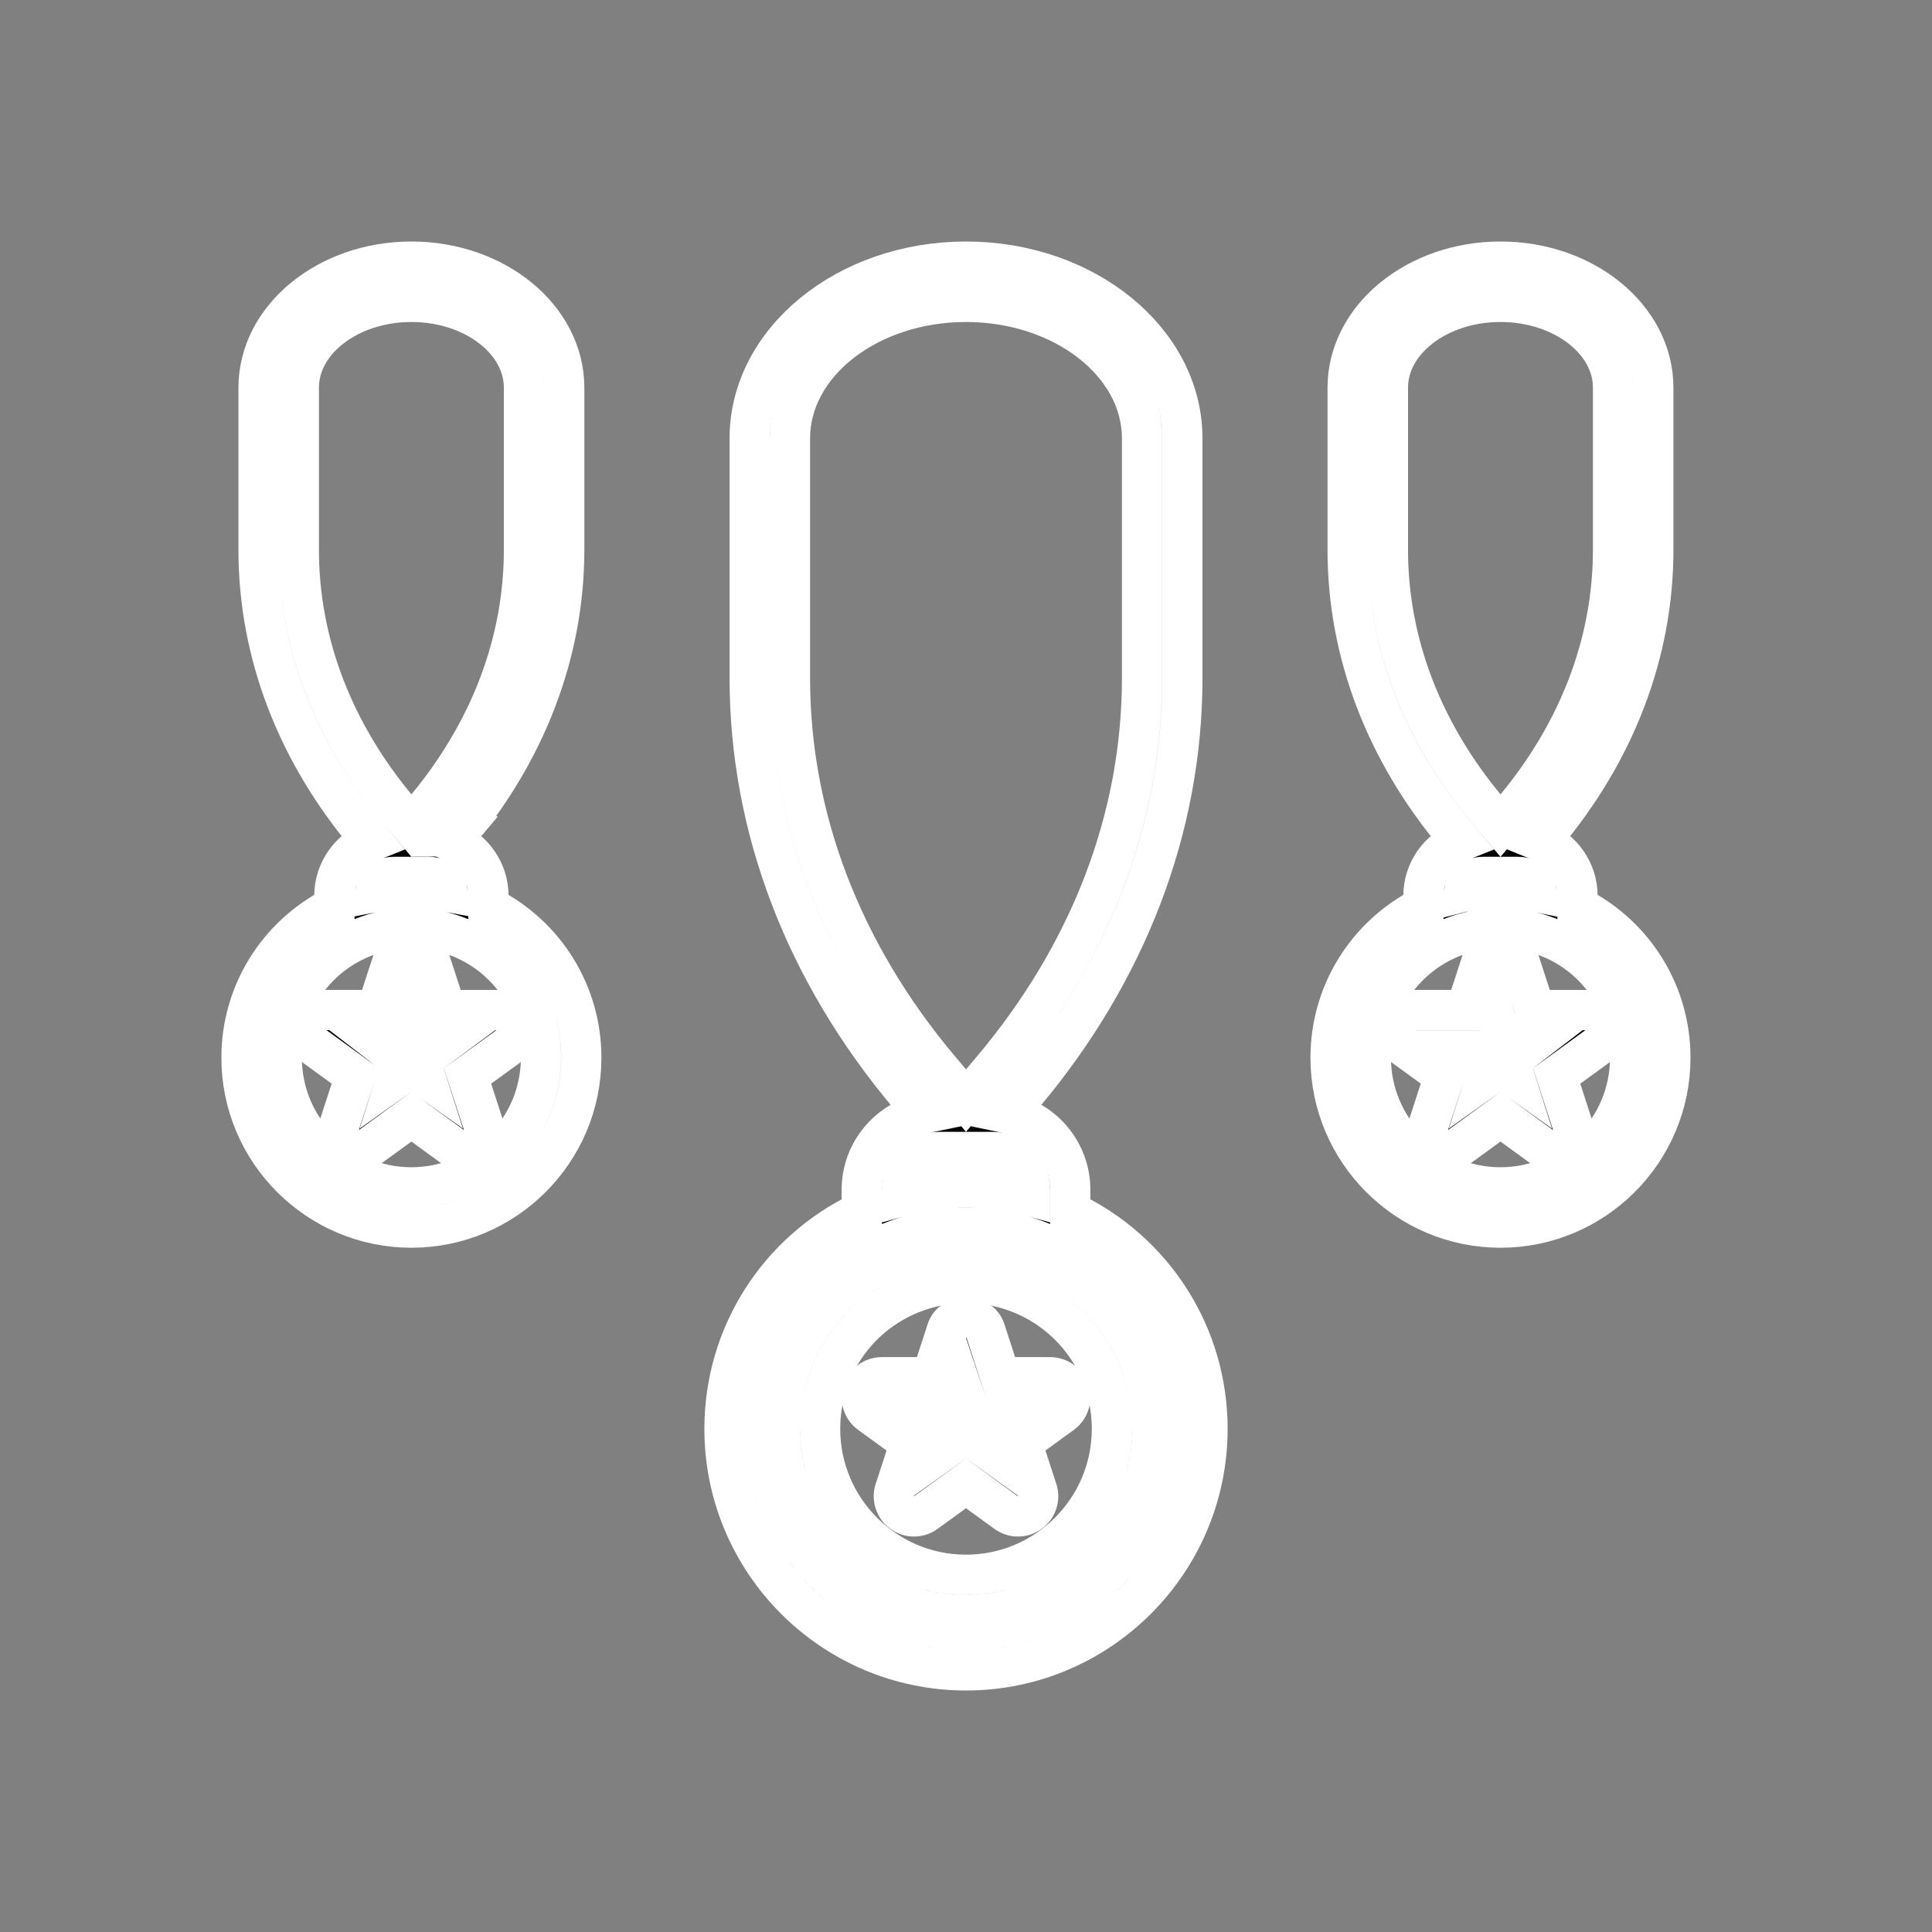 <svg xmlns="http://www.w3.org/2000/svg" xmlns:xlink="http://www.w3.org/1999/xlink" width="800px" height="800px" viewBox="0 0 48 48" id="Layer_1" xml:space="preserve" fill="#fff" stroke="#fff"><rect x="0" y="0" width="48" height="48" fill="#808080" stroke="none"/><g id="SVGRepo_bgCarrier" stroke-width="0"></g><g id="SVGRepo_tracerCarrier" stroke-linecap="round" stroke-linejoin="round"></g><g id="SVGRepo_iconCarrier"><style type="text/css"> .st0{fill:#010101;} </style><path class="st0" d="M21.41,29.56v0.543C19.332,31.097,18,33.171,18,35.5c0,3.309,2.691,6,6,6s6-2.691,6-6 c0-2.329-1.332-4.402-3.41-5.398V29.56c0-0.936-0.666-1.719-1.548-1.9l0.371-0.44c2.592-3.075,3.962-6.663,3.962-10.375v-5.954 C29.374,8.47,26.963,6.5,24,6.5s-5.374,1.97-5.374,4.391v5.954c0,3.713,1.37,7.301,3.962,10.375l0.371,0.44 C22.076,27.841,21.41,28.624,21.41,29.56z M29,35.5c0,2.757-2.243,5-5,5s-5-2.243-5-5c0-2.039,1.217-3.855,3.099-4.627 c1.217-0.495,2.586-0.495,3.803,0l0,0C27.784,31.645,29,33.461,29,35.5z M19.626,16.845v-5.954c0-1.87,1.962-3.391,4.374-3.391 s4.374,1.521,4.374,3.391v5.954c0,3.474-1.288,6.839-3.726,9.731L24,27.344l-0.648-0.769C20.914,23.684,19.626,20.319,19.626,16.845 z M22.41,29.56c0-0.527,0.413-0.94,0.939-0.94h1.301c0.526,0,0.939,0.413,0.939,0.94v0.153c-0.101-0.028-0.204-0.04-0.306-0.062 c-0.08-0.017-0.16-0.035-0.241-0.049C24.7,29.542,24.352,29.5,24,29.5c-0.353,0-0.7,0.042-1.045,0.103 c-0.08,0.014-0.158,0.031-0.237,0.048c-0.102,0.022-0.207,0.035-0.308,0.063V29.56z"></path><path class="st0" d="M25.756,31.22c-1.123-0.458-2.388-0.458-3.513,0c-1.742,0.714-2.868,2.394-2.868,4.28 c0,2.55,2.075,4.625,4.625,4.625s4.625-2.075,4.625-4.625C28.625,33.614,27.499,31.934,25.756,31.22z M24,39.125 c-1.999,0-3.625-1.626-3.625-3.625c0-1.479,0.882-2.795,2.246-3.354c0.441-0.179,0.905-0.271,1.379-0.271s0.938,0.091,1.378,0.271 c1.365,0.559,2.247,1.876,2.247,3.354C27.625,37.499,25.999,39.125,24,39.125z"></path><path class="st0" d="M26.09,34.217h-1.233l-0.381-1.172c-0.135-0.412-0.816-0.412-0.951,0l-0.381,1.172H21.91 c-0.217,0-0.408,0.14-0.476,0.346c-0.066,0.206,0.007,0.432,0.182,0.559l0.998,0.725l-0.382,1.173 c-0.067,0.206,0.007,0.432,0.182,0.559c0.176,0.128,0.412,0.128,0.588,0L24,36.854l0.998,0.725c0.088,0.064,0.19,0.096,0.294,0.096 s0.206-0.032,0.294-0.096c0.175-0.127,0.249-0.353,0.182-0.559l-0.382-1.173l0.998-0.725c0.175-0.127,0.248-0.353,0.182-0.559 C26.498,34.357,26.307,34.217,26.09,34.217z M24.504,35.251c-0.175,0.127-0.249,0.353-0.182,0.559l0.018,0.054l-0.046-0.033 c-0.088-0.064-0.19-0.096-0.294-0.096s-0.206,0.032-0.294,0.096l-0.046,0.033l0.018-0.054c0.067-0.206-0.007-0.432-0.182-0.559 l-0.047-0.034h0.058c0.217,0,0.408-0.14,0.476-0.346L24,34.817l0.018,0.054c0.067,0.206,0.259,0.346,0.476,0.346h0.058 L24.504,35.251z"></path><path class="st0" d="M8.307,22.261v0.268C6.899,23.245,6,24.676,6,26.279c0,2.327,1.894,4.221,4.221,4.221s4.221-1.894,4.221-4.221 c0-1.603-0.898-3.033-2.307-3.751v-0.268c0-0.62-0.386-1.149-0.929-1.367l0.094-0.112h-0.001c1.778-2.109,2.719-4.572,2.719-7.123 V9.632c0-1.727-1.703-3.132-3.797-3.132S6.424,7.905,6.424,9.632v4.028c0,2.551,0.939,5.014,2.718,7.123l0.094,0.112 C8.692,21.112,8.307,21.641,8.307,22.261z M9.318,22.156c0.047-0.213,0.233-0.369,0.463-0.369h0.879 c0.229,0,0.417,0.155,0.463,0.369c-0.016-0.003-0.032-0.002-0.047-0.005c-0.26-0.053-0.523-0.08-0.786-0.085 c-0.023,0-0.046-0.007-0.069-0.007c-0.014,0-0.027,0.004-0.04,0.004c-0.275,0.003-0.548,0.032-0.819,0.088 C9.348,22.154,9.333,22.153,9.318,22.156z M13.441,26.279c0,1.776-1.444,3.221-3.221,3.221S7,28.055,7,26.279 c0-1.313,0.783-2.483,1.995-2.98c0.784-0.319,1.662-0.32,2.452,0C12.659,23.797,13.441,24.967,13.441,26.279z M7.424,13.66V9.632 c0-1.175,1.255-2.132,2.797-2.132s2.797,0.957,2.797,2.132v4.028c0,2.312-0.858,4.552-2.482,6.479c0,0,0,0-0.001,0l-0.313,0.373 l-0.315-0.373C8.282,18.212,7.424,15.972,7.424,13.66z"></path><path class="st0" d="M11.082,25.094l-0.386-1.187c-0.135-0.411-0.816-0.411-0.951,0l-0.386,1.187H8.112 c-0.217,0-0.408,0.14-0.476,0.345c-0.066,0.206,0.007,0.432,0.182,0.559l1.009,0.733l-0.385,1.187 c-0.066,0.206,0.007,0.432,0.182,0.559c0.176,0.127,0.412,0.127,0.588,0l1.009-0.733l1.009,0.733 c0.088,0.064,0.19,0.096,0.294,0.096s0.206-0.032,0.294-0.095c0.175-0.127,0.248-0.353,0.182-0.559l-0.385-1.187l1.009-0.733 c0.175-0.127,0.248-0.353,0.182-0.559c-0.067-0.206-0.259-0.345-0.476-0.345H11.082z M10.732,26.137 c-0.175,0.127-0.248,0.353-0.182,0.559l0.022,0.069l-0.059-0.042c-0.088-0.064-0.19-0.096-0.294-0.096s-0.206,0.032-0.294,0.096 l-0.059,0.042l0.022-0.069c0.066-0.206-0.007-0.432-0.182-0.559L9.65,26.094h0.072c0.217,0,0.408-0.14,0.476-0.345l0.022-0.069 l0.022,0.069c0.067,0.206,0.259,0.345,0.476,0.345h0.072L10.732,26.137z"></path><path class="st0" d="M35.365,22.261v0.268c-1.408,0.716-2.307,2.147-2.307,3.75c0,2.327,1.894,4.221,4.221,4.221 s4.221-1.894,4.221-4.221c0-1.603-0.898-3.034-2.307-3.751v-0.267c0-0.62-0.386-1.149-0.929-1.367l0.094-0.112 c1.778-2.109,2.718-4.572,2.718-7.123V9.632c0-1.727-1.703-3.132-3.797-3.132s-3.797,1.405-3.797,3.132v4.028 c0,2.551,0.94,5.014,2.718,7.123l0.094,0.112C35.751,21.112,35.365,21.641,35.365,22.261z M36.377,22.156 c0.046-0.213,0.233-0.369,0.463-0.369h0.879c0.229,0,0.416,0.155,0.463,0.369c-0.014-0.003-0.029-0.002-0.043-0.005 c-0.272-0.056-0.547-0.086-0.823-0.089c-0.03,0-0.059,0.002-0.089,0.002c-0.269,0.003-0.537,0.032-0.802,0.086 C36.409,22.154,36.393,22.152,36.377,22.156z M40.5,26.279c0,1.776-1.444,3.221-3.221,3.221s-3.221-1.445-3.221-3.221 c0-1.313,0.783-2.483,1.994-2.98c0.79-0.32,1.668-0.319,2.452,0c0,0,0.001,0,0.002,0C39.718,23.798,40.5,24.967,40.5,26.279z M34.482,13.66V9.632c0-1.175,1.255-2.132,2.797-2.132s2.797,0.957,2.797,2.132v4.028c0,2.312-0.858,4.552-2.481,6.479l-0.315,0.373 l-0.314-0.373C35.341,18.212,34.482,15.972,34.482,13.66z"></path><path class="st0" d="M38.141,25.094l-0.386-1.187c-0.135-0.411-0.816-0.411-0.951,0l-0.386,1.187h-1.247 c-0.217,0-0.408,0.14-0.476,0.345c-0.066,0.206,0.007,0.432,0.182,0.559l1.009,0.733l-0.385,1.187 c-0.066,0.206,0.007,0.432,0.182,0.559c0.176,0.127,0.412,0.127,0.588,0l1.009-0.733l1.009,0.733 c0.088,0.064,0.19,0.096,0.294,0.096s0.206-0.032,0.294-0.095c0.175-0.127,0.248-0.353,0.182-0.559l-0.385-1.187l1.009-0.733 c0.175-0.127,0.248-0.353,0.182-0.559c-0.067-0.206-0.259-0.345-0.476-0.345H38.141z M37.791,26.137 c-0.175,0.127-0.248,0.353-0.182,0.559l0.022,0.069l-0.059-0.042c-0.088-0.064-0.19-0.096-0.294-0.096s-0.206,0.032-0.294,0.096 l-0.059,0.042l0.022-0.069c0.066-0.206-0.007-0.432-0.182-0.559l-0.059-0.042h0.072c0.217,0,0.408-0.14,0.476-0.345l0.022-0.069 l0.022,0.069c0.067,0.206,0.259,0.345,0.476,0.345h0.072L37.791,26.137z"></path></g></svg>